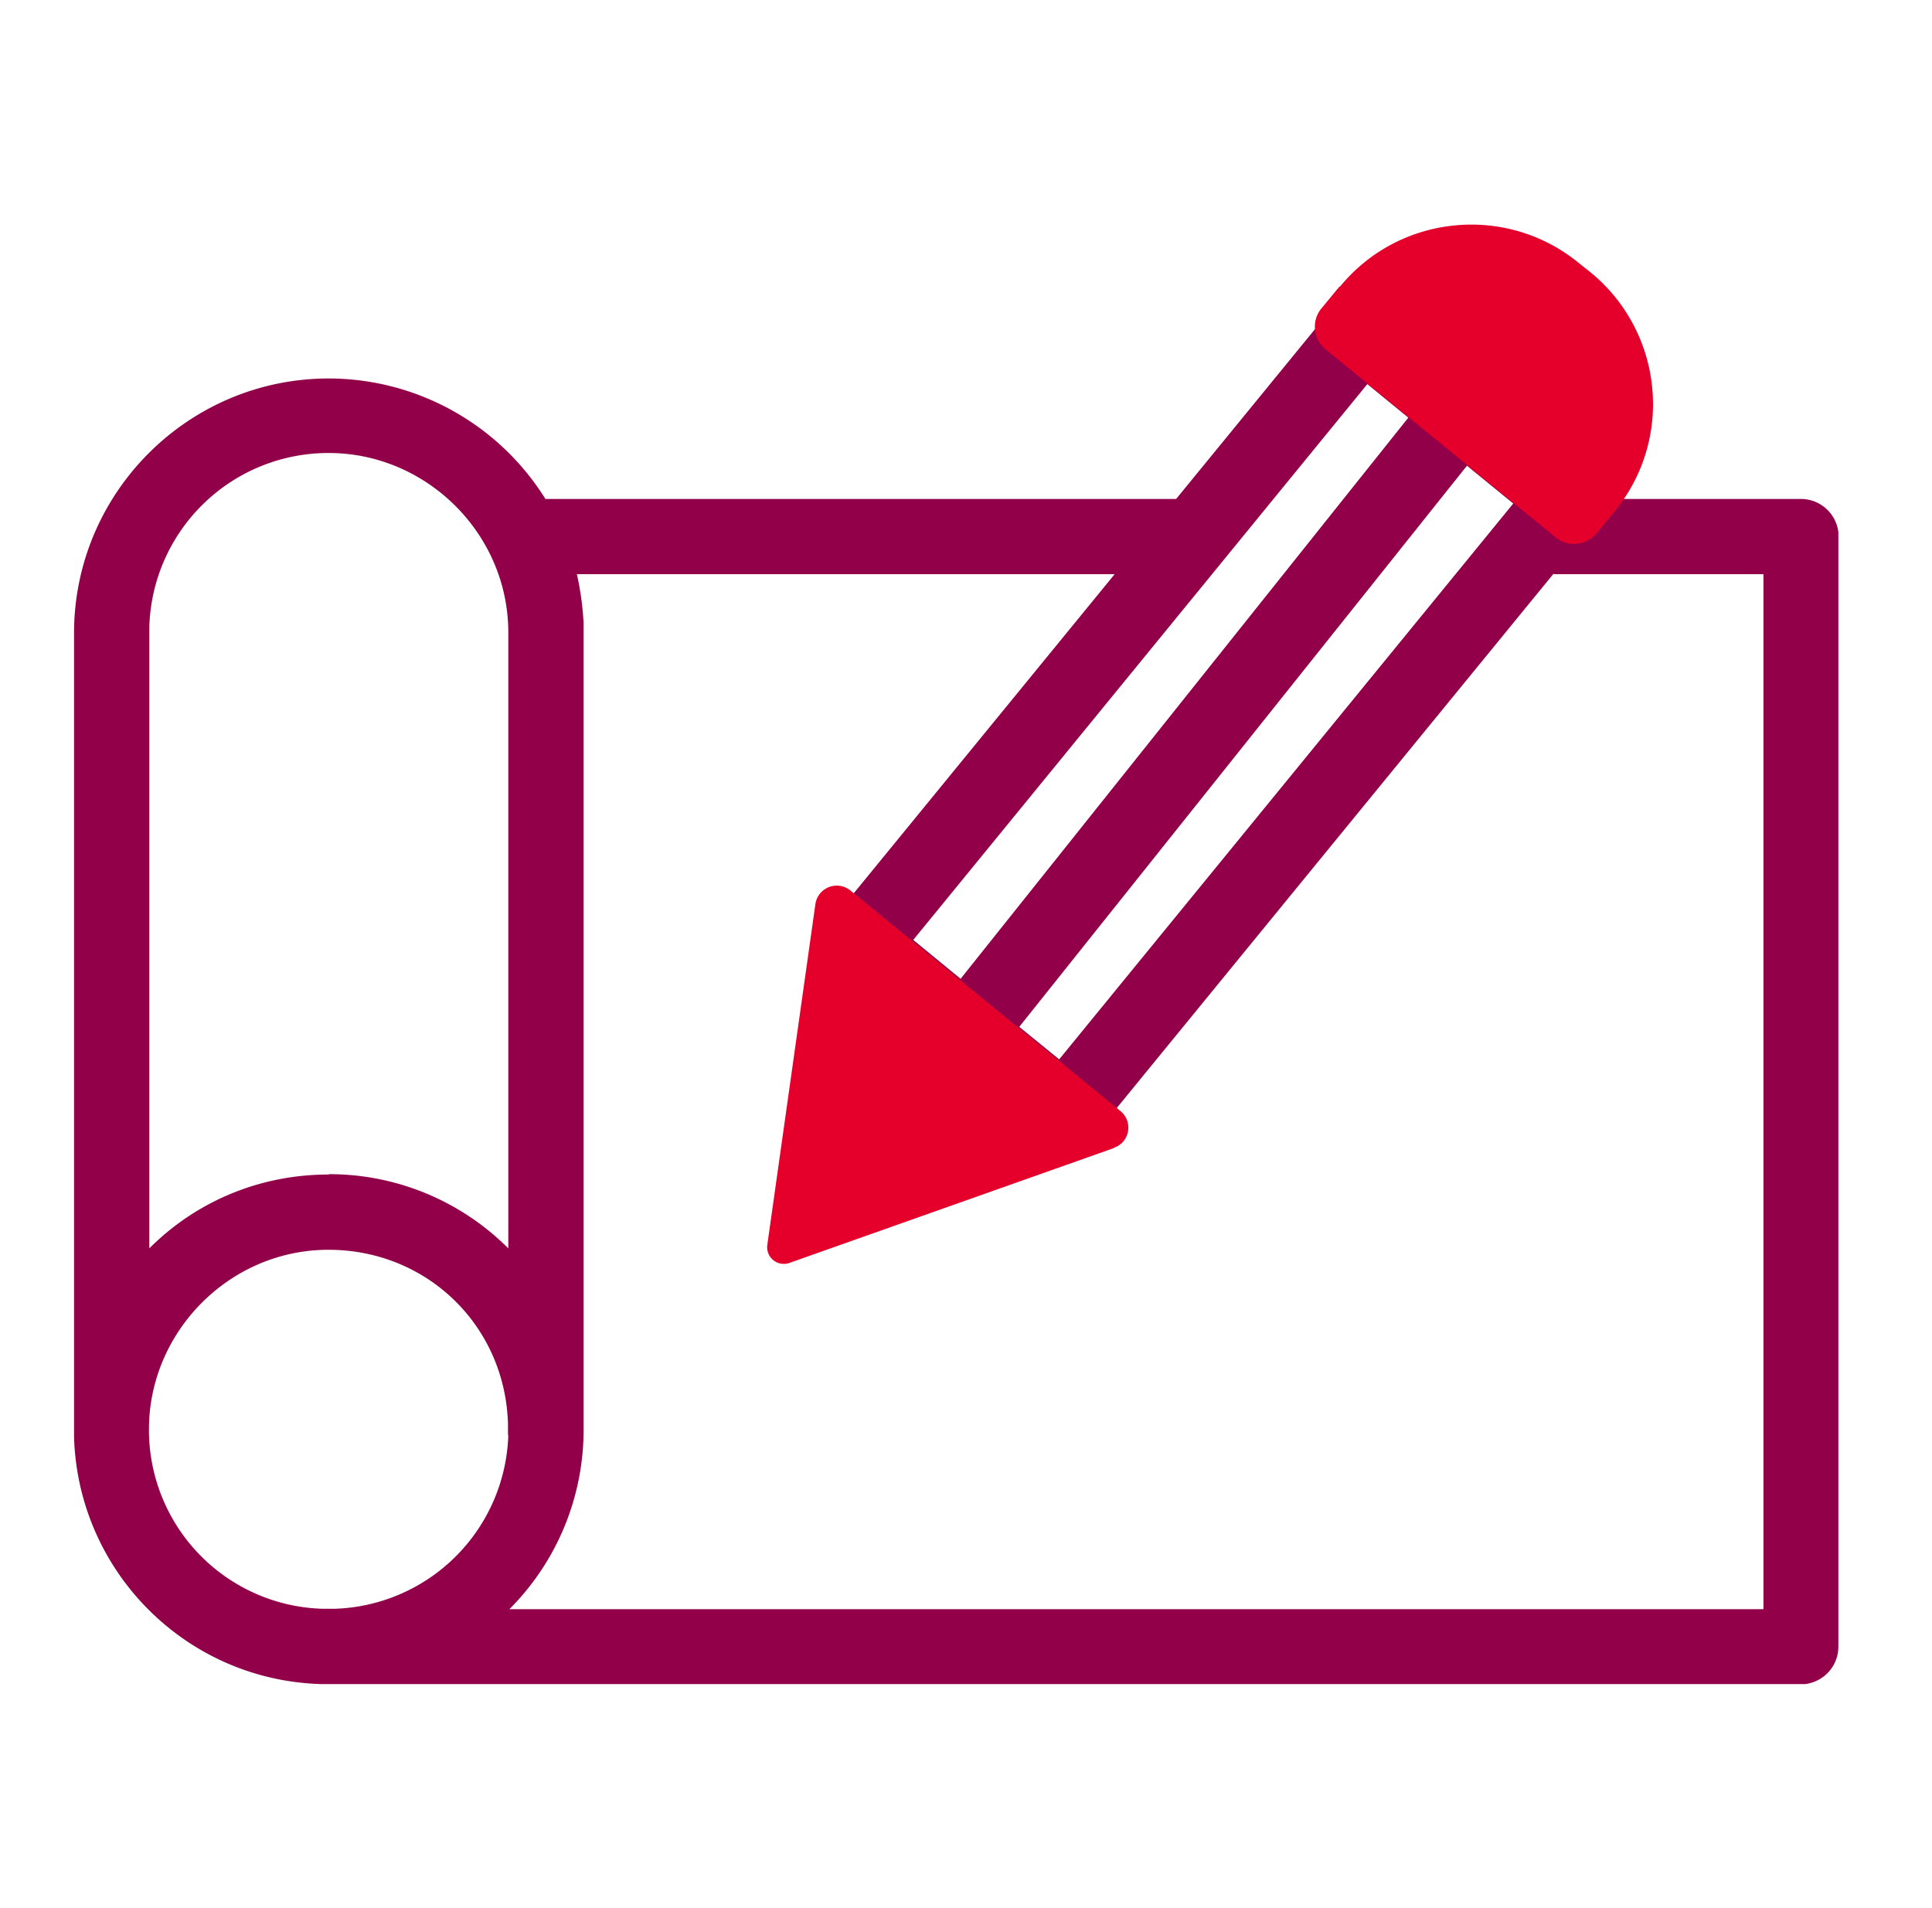 <svg xmlns="http://www.w3.org/2000/svg" width="81" height="80" fill="none" viewBox="0 0 81 80">
  <g class="Size=80x80, Kind=Duotone">
    <path fill="#910048" d="M77.074 22.46v-.149a1.584 1.584 0 0 0-1.57-1.392h-10.37v3.155h8.8v43.393H21.356a10.627 10.627 0 0 0 3.111-7.526V26.133a12.09 12.09 0 0 0-.281-2.059h25.14V20.92H22.867a10.723 10.723 0 0 0-9.082-5.052c-5.881 0-10.681 4.785-10.681 10.681v33.689c.163 5.66 4.711 10.222 10.385 10.37h62.193c.8-.103 1.392-.77 1.392-1.57V22.459ZM21.311 60.162a7.523 7.523 0 0 1-7.288 7.289h-.475a7.501 7.501 0 0 1-7.303-7.526c0-4.089 3.378-7.526 7.526-7.526s7.407 3.2 7.526 7.289v.474h.014Zm-7.525-10.919c-2.875 0-5.541 1.112-7.526 3.097V26.296a7.51 7.51 0 0 1 7.526-7.303c4.088 0 7.525 3.377 7.525 7.526V52.34a10.6 10.6 0 0 0-7.525-3.111v.014Z" class="Vector"/>
    <g class="Group">
      <path fill="#910048" d="m66.674 19.66-8.563-7.008a1.587 1.587 0 0 0-1.155-.356c-.415.045-.8.252-1.067.578L34.837 38.622c-.548.667-.445 1.69.222 2.222l8.563 7.008a1.61 1.61 0 0 0 1.008.355c.459 0 .918-.192 1.23-.577l21.05-25.75a1.583 1.583 0 0 0-.222-2.237l-.015.015Zm-26.4 21.377-1.985-1.63 19.037-23.303 1.718 1.407-18.77 23.526Zm21.23-21.511 1.94 1.585-19.037 23.304-1.674-1.363 18.77-23.526Z" class="Vector"/>
      <path fill="#E4002B" d="m56.17 12-.77.933a1.202 1.202 0 0 0-.267.89c.03.325.193.607.43.814l9.66 7.896c.251.208.562.297.888.267a1.23 1.23 0 0 0 .815-.43l.77-.933a7.076 7.076 0 0 0 1.57-5.215 7.12 7.12 0 0 0-2.577-4.8l-.504-.4c-3.037-2.489-7.54-2.03-10.015 1.008V12Z" class="Vector"/>
      <path fill="#E4002B" fill-rule="evenodd" d="m46.704 48.133-13.6 4.815a.7.7 0 0 1-.934-.755l2.015-14.282a.906.906 0 0 1 1.467-.578l11.318 9.245c.549.444.4 1.318-.266 1.54v.015Z" class="Vector" clip-rule="evenodd"/>
    </g>
  </g>
</svg>

